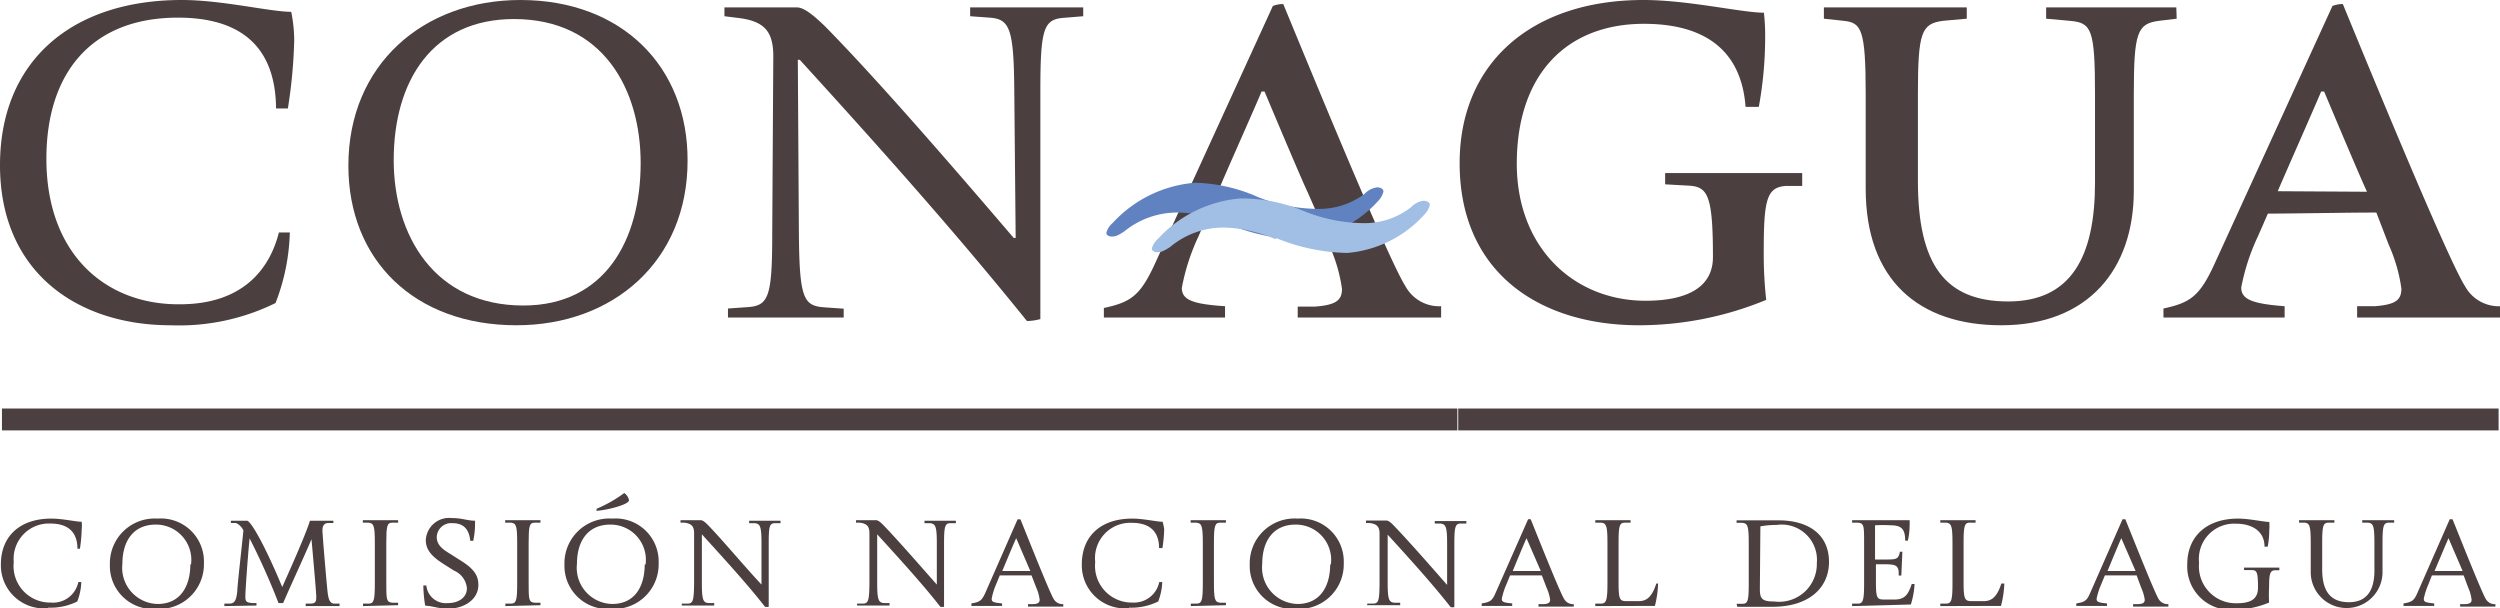 <svg xmlns="http://www.w3.org/2000/svg" viewBox="0 0 141.73 34.48"><defs><style>.cls-1{fill:#4b3f40;}.cls-2{fill:#6182c0;}.cls-3{fill:#a1bee4;}</style></defs><title>Conagua</title><g id="Capa_2" data-name="Capa 2"><g id="Capa_1-2" data-name="Capa 1"><path class="cls-1" d="M2.73,34.48A2.44,2.44,0,0,1,.05,32c0-1.63,1.11-2.6,2.86-2.6.64,0,1.39.18,1.72.18a2,2,0,0,1,0,.46,8,8,0,0,1-.1,1.07H4.39c0-1-.59-1.43-1.54-1.43A2,2,0,0,0,.78,31.86a2.07,2.07,0,0,0,2.1,2.3A1.46,1.46,0,0,0,4.44,33h.17a3.33,3.33,0,0,1-.23,1.1,3.43,3.43,0,0,1-1.65.35"></path><path class="cls-1" d="M6.23,32a2.54,2.54,0,0,1,2.7-2.6,2.44,2.44,0,0,1,2.63,2.53,2.53,2.53,0,0,1-2.69,2.59A2.44,2.44,0,0,1,6.23,32m4.6,0a2,2,0,0,0-2-2.26c-1.28,0-1.89.95-1.89,2.21a2.05,2.05,0,0,0,2,2.29c1.28,0,1.85-1,1.85-2.24"></path><path class="cls-1" d="M12.72,34.36v-.14l.27,0c.31,0,.4-.17.46-.68,0-.3.27-2.64.35-3.47a.88.88,0,0,0-.42-.42l-.29,0v-.13H14c.23,0,1.08,1.54,2,3.76h0c.3-.67,1.35-3,1.57-3.76H18.9v.13l-.27,0c-.25,0-.35.15-.35.42s.25,3.14.29,3.48.1.66.37.67l.31,0v.14H17.33v-.14l.24,0c.31,0,.36-.1.36-.37s-.17-2.13-.27-3.28h0c-.47,1.1-1.19,2.65-1.61,3.62l-.26,0a39.25,39.25,0,0,0-1.64-3.67h0c-.11,1.11-.24,3-.24,3.29s.05.35.4.38l.23,0v.14Z"></path><path class="cls-1" d="M20.58,34.36v-.14l.31,0c.31,0,.36-.18.36-1.17V30.81c0-1-.05-1.15-.37-1.18l-.31,0v-.14h2v.14l-.32,0c-.31,0-.35.18-.35,1.18V33c0,1,0,1.14.35,1.17l.32,0v.14Z"></path><path class="cls-1" d="M24.1,34.31A7.46,7.46,0,0,1,24,33.19h.17a1.11,1.11,0,0,0,1.22,1c.63,0,1.08-.33,1.08-.84a1.2,1.2,0,0,0-.73-1l-.6-.38c-.58-.37-1-.75-1-1.34a1.32,1.32,0,0,1,1.47-1.26c.6,0,.88.15,1.32.15a4.89,4.89,0,0,1-.1,1.14h-.17c-.07-.71-.43-1-1-1a.82.82,0,0,0-.9.77c0,.45.29.69.81,1l.55.35c.77.48,1,.86,1,1.38,0,.83-.81,1.35-1.74,1.35-.48,0-.9-.16-1.25-.17"></path><path class="cls-1" d="M28.65,34.36v-.14l.31,0c.31,0,.36-.18.36-1.17V30.81c0-1-.05-1.15-.36-1.18l-.32,0v-.14h2v.14l-.32,0c-.31,0-.35.18-.35,1.18V33c0,1,0,1.14.35,1.17l.32,0v.14Z"></path><path class="cls-1" d="M32,32a2.54,2.54,0,0,1,2.71-2.6,2.44,2.44,0,0,1,2.63,2.53,2.53,2.53,0,0,1-2.69,2.59A2.45,2.45,0,0,1,32,32m4.6,0a2,2,0,0,0-2-2.26c-1.28,0-1.89.95-1.89,2.21a2.05,2.05,0,0,0,2,2.29c1.28,0,1.84-1,1.84-2.24m-2.72-3.16a7.49,7.49,0,0,0,1.56-.89h0a.65.65,0,0,1,.27.41c0,.25-1.28.57-1.85.6Z"></path><path class="cls-1" d="M38.65,34.22l.32,0c.32,0,.37-.17.38-1.17V30.24c0-.4-.14-.56-.56-.61l-.21,0v-.14h1.15c.11,0,.27.13.44.31.82.85,2,2.27,3,3.34h0l0-2.36c0-.95-.08-1.09-.39-1.12l-.31,0v-.14h1.78v.14l-.3,0c-.33,0-.37.18-.37,1.17v3.57a.65.65,0,0,1-.21,0c-1-1.28-2.2-2.59-3.58-4.11h0l0,2.73c0,1,.07,1.14.38,1.17l.32,0v.14H38.65Z"></path><path class="cls-1" d="M48.59,34.22l.32,0c.32,0,.37-.17.38-1.17V30.24c0-.4-.14-.56-.56-.61l-.2,0v-.14h1.14c.11,0,.27.13.44.31.82.85,2.05,2.27,3,3.34h0l0-2.36c0-.95-.08-1.09-.39-1.12l-.31,0v-.14h1.78v.14l-.3,0c-.32,0-.37.18-.37,1.17v3.57a.65.65,0,0,1-.21,0c-1-1.28-2.2-2.59-3.58-4.11h0l0,2.73c0,1,.07,1.14.39,1.17l.31,0v.14H48.59Z"></path><path class="cls-1" d="M58.48,32.62h-1.8l-.21.51a3.93,3.93,0,0,0-.25.81c0,.18.08.22.59.27v.14H55.07v-.14c.44-.08.57-.12.78-.58l1.84-4.19.16,0c.31.76,1.62,4.07,1.88,4.51a.59.59,0,0,0,.55.3v.14h-2v-.14l.24,0c.31,0,.42-.08.42-.25a2.34,2.34,0,0,0-.19-.68Zm-.87-2.11h0c-.25.55-.55,1.3-.79,1.86l1.59,0Z"></path><path class="cls-1" d="M64,34.48A2.44,2.44,0,0,1,61.33,32c0-1.63,1.1-2.6,2.86-2.6.63,0,1.39.18,1.72.18A2.81,2.81,0,0,1,66,30a8,8,0,0,1-.1,1.07h-.19c0-1-.6-1.43-1.54-1.43a2,2,0,0,0-2.08,2.22,2.08,2.08,0,0,0,2.11,2.3A1.46,1.46,0,0,0,65.72,33h.17a3.33,3.33,0,0,1-.23,1.1,3.46,3.46,0,0,1-1.65.35"></path><path class="cls-1" d="M67.51,34.36v-.14l.32,0c.31,0,.36-.18.36-1.17V30.81c0-1-.06-1.15-.37-1.18l-.32,0v-.14h2v.14l-.32,0c-.31,0-.36.18-.36,1.18V33c0,1,.05,1.14.36,1.17l.32,0v.14Z"></path><path class="cls-1" d="M70.85,32a2.54,2.54,0,0,1,2.71-2.6,2.44,2.44,0,0,1,2.62,2.53,2.53,2.53,0,0,1-2.69,2.59A2.44,2.44,0,0,1,70.85,32m4.6,0a2,2,0,0,0-2-2.26c-1.28,0-1.89.95-1.89,2.21a2.06,2.06,0,0,0,2,2.29c1.28,0,1.85-1,1.85-2.24"></path><path class="cls-1" d="M77.51,34.22l.32,0c.33,0,.37-.17.38-1.17l0-2.79c0-.4-.15-.56-.57-.61l-.2,0v-.14H78.6c.12,0,.27.13.44.31.82.85,2.06,2.27,3,3.34h0l0-2.36c0-.95-.08-1.09-.39-1.12l-.31,0v-.14h1.79v.14l-.31,0c-.32,0-.37.18-.37,1.17v3.57a.6.6,0,0,1-.21,0c-1-1.28-2.19-2.59-3.57-4.11h0V33c0,1,.07,1.14.39,1.17l.32,0v.14H77.51Z"></path><path class="cls-1" d="M87.41,32.62h-1.8l-.21.51a4.07,4.07,0,0,0-.26.81c0,.18.08.22.59.27v.14H84v-.14c.45-.08.58-.12.78-.58l1.85-4.19a.56.56,0,0,1,.15,0c.31.76,1.62,4.07,1.89,4.51a.58.58,0,0,0,.55.3v.14h-2v-.14l.23,0c.32,0,.43-.08.43-.25a2.5,2.5,0,0,0-.2-.68Zm-.87-2.11h0c-.24.55-.55,1.3-.78,1.86l1.59,0Z"></path><path class="cls-1" d="M90.44,34.36v-.14l.32,0c.3,0,.37-.18.37-1.17V30.81c0-1-.06-1.15-.37-1.18l-.32,0v-.14h2v.14l-.32,0c-.31,0-.36.18-.36,1.18V33c0,1,.06,1.08.47,1.08h.67c.46,0,.76-.25,1-1H94a5.72,5.72,0,0,1-.18,1.27Z"></path><path class="cls-1" d="M98.45,34.23l.33,0c.31,0,.36-.17.36-1.17V30.81c0-1-.06-1.14-.37-1.17l-.32,0v-.14l2.4,0c1.57,0,2.84.72,2.84,2.36,0,1.44-1.11,2.54-3.2,2.54h-2Zm1.32-.83c0,.56.14.7.82.7A2.14,2.14,0,0,0,103,31.92a2,2,0,0,0-2.28-2.16,5,5,0,0,0-.92.08Z"></path><path class="cls-1" d="M105,34.36v-.14l.32,0c.3,0,.36-.17.36-1.17V30.81c0-1,0-1.15-.36-1.18l-.32,0v-.14h3.26a3,3,0,0,1,0,.31,4,4,0,0,1-.1.85h-.15c0-.68-.24-.87-.83-.87a7.48,7.48,0,0,0-.88,0v1.94h.53c.68,0,.79,0,.88-.44h.14l-.06,1.35h-.15l0-.25c-.06-.32-.17-.39-.82-.39h-.47v1c0,1,.08,1,.56,1h.47c.6,0,.79-.26,1-.88h.16a4.68,4.68,0,0,1-.21,1.16Z"></path><path class="cls-1" d="M110,34.36v-.14l.32,0c.31,0,.37-.18.37-1.17V30.81c0-1-.06-1.15-.37-1.18l-.32,0v-.14h2v.14l-.32,0c-.31,0-.36.18-.36,1.18V33c0,1,.07,1.08.48,1.08h.66c.46,0,.76-.25,1-1h.17a5.74,5.74,0,0,1-.19,1.27Z"></path><path class="cls-1" d="M121.13,32.62h-1.8l-.21.51a4.07,4.07,0,0,0-.26.81c0,.18.08.22.59.27v.14h-1.74v-.14c.45-.08.58-.12.78-.58l1.84-4.19.16,0c.31.76,1.62,4.07,1.88,4.51a.6.6,0,0,0,.56.3v.14h-2v-.14l.23,0c.32,0,.43-.08.43-.25a2.5,2.5,0,0,0-.2-.68Zm-.87-2.11h0c-.24.55-.55,1.3-.78,1.86l1.59,0Z"></path><path class="cls-1" d="M124,32c0-1.62,1.13-2.6,2.88-2.6.64,0,1.44.19,1.77.19a2.71,2.71,0,0,1,0,.46,5.13,5.13,0,0,1-.09.94h-.18c0-.88-.71-1.3-1.61-1.3a2,2,0,0,0-2.1,2.22,2.09,2.09,0,0,0,2.13,2.29c.79,0,1.21-.23,1.21-.88,0-.9-.06-1-.37-1l-.42,0v-.14h2v.15H129c-.29,0-.36.16-.36.93a8.28,8.28,0,0,0,0,.9,5.32,5.32,0,0,1-2,.41A2.46,2.46,0,0,1,124,32"></path><path class="cls-1" d="M131,32.4V30.81c0-1-.06-1.15-.35-1.18l-.31,0v-.14h2v.14l-.32,0c-.32,0-.37.18-.37,1.17v1.48c0,1.3.52,1.86,1.52,1.86s1.44-.66,1.44-1.79V30.81c0-1-.06-1.15-.37-1.18l-.32,0v-.14h1.81v.14l-.29,0c-.32,0-.37.18-.37,1.17v1.67A2,2,0,1,1,131,32.4"></path><path class="cls-1" d="M139.67,32.62h-1.8l-.2.51a4.07,4.07,0,0,0-.26.81c0,.18.08.22.59.27v.14h-1.74v-.14c.44-.08.58-.12.78-.58l1.84-4.19.16,0c.31.76,1.62,4.07,1.88,4.51a.59.59,0,0,0,.55.3v.14h-2v-.14l.23,0c.31,0,.42-.08.42-.25a2.34,2.34,0,0,0-.19-.68Zm-.86-2.11h0c-.24.55-.55,1.3-.79,1.86l1.59,0Z"></path><path class="cls-1" d="M10.09,1c3.41,0,5.53,1.51,5.56,5.15h.67a28.73,28.73,0,0,0,.36-3.86A8.38,8.38,0,0,0,16.51.67C15.31.67,12.6,0,10.31,0,4,0,0,3.52,0,9.36c0,6.12,4.44,9.08,9.67,9.08a12.37,12.37,0,0,0,5.95-1.26,11.81,11.81,0,0,0,.81-4h-.62c-.53,2.12-2.09,4.07-5.61,4.07C6,17.29,2.63,14.42,2.63,9,2.63,4.19,5.14,1,10.09,1Z"></path><path class="cls-1" d="M29.5,0C24,0,19.75,3.66,19.75,9.39c0,5.36,3.75,9.05,9.53,9.05,5.48,0,9.7-3.63,9.7-9.33C39,3.78,35.26,0,29.5,0Zm.17,17.32c-5.06,0-7.35-4-7.35-8.24,0-4.52,2.21-8,6.82-8,5.06,0,7.18,4,7.18,8.16C36.32,13.63,34.28,17.32,29.67,17.32Z"></path><path class="cls-1" d="M55,.92,56.1,1c1.12.08,1.37.58,1.4,4l.08,8.49-.11,0c-3.3-3.86-7.74-9-10.7-12C46.15.89,45.59.42,45.18.42H41.07v.5l.72.09c1.51.17,2.05.73,2.05,2.18l-.06,10c0,3.63-.2,4.13-1.37,4.22l-1.14.08V18h6.56v-.5l-1.14-.08c-1.15-.09-1.37-.56-1.4-4.22l-.06-9.81.11,0c5,5.48,9.17,10.2,12.88,14.81a3.14,3.14,0,0,0,.76-.11V5.2c0-3.55.17-4.11,1.34-4.19L61.41.92V.42H55Z"></path><path class="cls-1" d="M79.68,16.23c-1-1.54-5.81-13.3-6.93-16a1.55,1.55,0,0,0-.59.11L65.49,14.92c-.84,1.84-1.37,2.21-2.91,2.54V18h6.87v-.64C67.61,17.24,67,17,67,16.32a12,12,0,0,1,.94-2.91l.56-1.28.56-1.29C69.4,10,71.19,6,71.52,5.19h.17c.42,1,2,4.76,2.43,5.68l.53,1.2.7,1.82a8.93,8.93,0,0,1,.73,2.49c0,.66-.37.91-1.51,1l-1,0V18h8.13v-.64A2.18,2.18,0,0,1,79.68,16.23Z"></path><path class="cls-1" d="M94.4,10.45l1.43.08c1,.09,1.28.62,1.28,4.05,0,1.63-1.34,2.47-3.82,2.47-4.06,0-7.3-3-7.3-7.77,0-5.06,2.82-7.93,7.21-7.93,3.24,0,5.51,1.33,5.76,4.71h.75a22,22,0,0,0,.36-3.85A11.72,11.72,0,0,0,100,.72C98.74.72,95.72,0,93.17,0,86.86,0,82.75,3.55,82.75,9.25c0,6.23,4.56,9.19,10.17,9.19A18.88,18.88,0,0,0,100.13,17a23.45,23.45,0,0,1-.14-2.77c0-2.93.17-3.63,1.29-3.69l.89,0V9.81H94.4Z"></path><path class="cls-1" d="M123.38.42H116v.64l1.34.12c1.23.11,1.43.44,1.43,4.18v5c0,4.19-1.35,6.73-4.92,6.73s-5.12-2.07-5.12-6.84V5.34c0-3.52.2-4,1.43-4.16l1.34-.12V.42h-8.1v.64l1.12.12c1,.11,1.25.44,1.25,4.18V10.7c0,5.17,3,7.74,7.69,7.74,4.91,0,7.51-3.16,7.51-7.63V5.34c0-3.52.2-4,1.43-4.16l1-.12Z"></path><path class="cls-1" d="M139.75,16.23c-1-1.54-5.82-13.3-6.93-16a1.55,1.55,0,0,0-.59.11l-6.68,14.61c-.84,1.84-1.37,2.21-2.9,2.54V18h6.87v-.64c-1.84-.14-2.46-.39-2.46-1.06a12.09,12.09,0,0,1,.95-2.91l.56-1.28c1.45,0,4.44-.06,6.15-.06l.7,1.82a9.16,9.16,0,0,1,.72,2.49c0,.67-.36.91-1.51,1l-1,0V18h8.13v-.64A2.18,2.18,0,0,1,139.75,16.23Zm-10.62-5.39c.34-.81,2.12-4.83,2.46-5.65h.17c.42,1,2,4.76,2.43,5.68Z"></path><path class="cls-2" d="M69.69,12.7a7.61,7.61,0,0,0-2.88-.65,4.74,4.74,0,0,0-3.06,1.06c-.4.27-.54.3-.72.3s-.31-.09-.31-.21a1.12,1.12,0,0,1,.36-.56,7.1,7.1,0,0,1,4.68-2.28,9.32,9.32,0,0,1,3.6.83,9.3,9.3,0,0,0,3.24.65A4.33,4.33,0,0,0,77.35,11a1.21,1.21,0,0,1,.72-.38c.18,0,.36.08.36.24a1.13,1.13,0,0,1-.27.5,6.7,6.7,0,0,1-4.42,2.22,11.17,11.17,0,0,1-4-.83"></path><path class="cls-3" d="M72.28,13.55a7.65,7.65,0,0,0-2.88-.65A4.71,4.71,0,0,0,66.34,14c-.41.27-.55.3-.73.3s-.31-.09-.31-.21a1.12,1.12,0,0,1,.36-.56,7.12,7.12,0,0,1,4.68-2.28A9.15,9.15,0,0,1,74,12a9.25,9.25,0,0,0,3.23.65,4.3,4.3,0,0,0,2.75-.89,1.24,1.24,0,0,1,.72-.38c.18,0,.36.09.36.23a1.11,1.11,0,0,1-.27.51,6.64,6.64,0,0,1-4.41,2.22,11.12,11.12,0,0,1-4-.83"></path><rect class="cls-1" x="82.67" y="23.16" width="58.98" height="1.24"></rect><polygon class="cls-1" points="58.96 23.16 0.11 23.16 0.11 24.4 58.96 24.4 58.96 24.4 82.62 24.4 82.62 23.16 58.96 23.16 58.96 23.16"></polygon></g></g></svg>